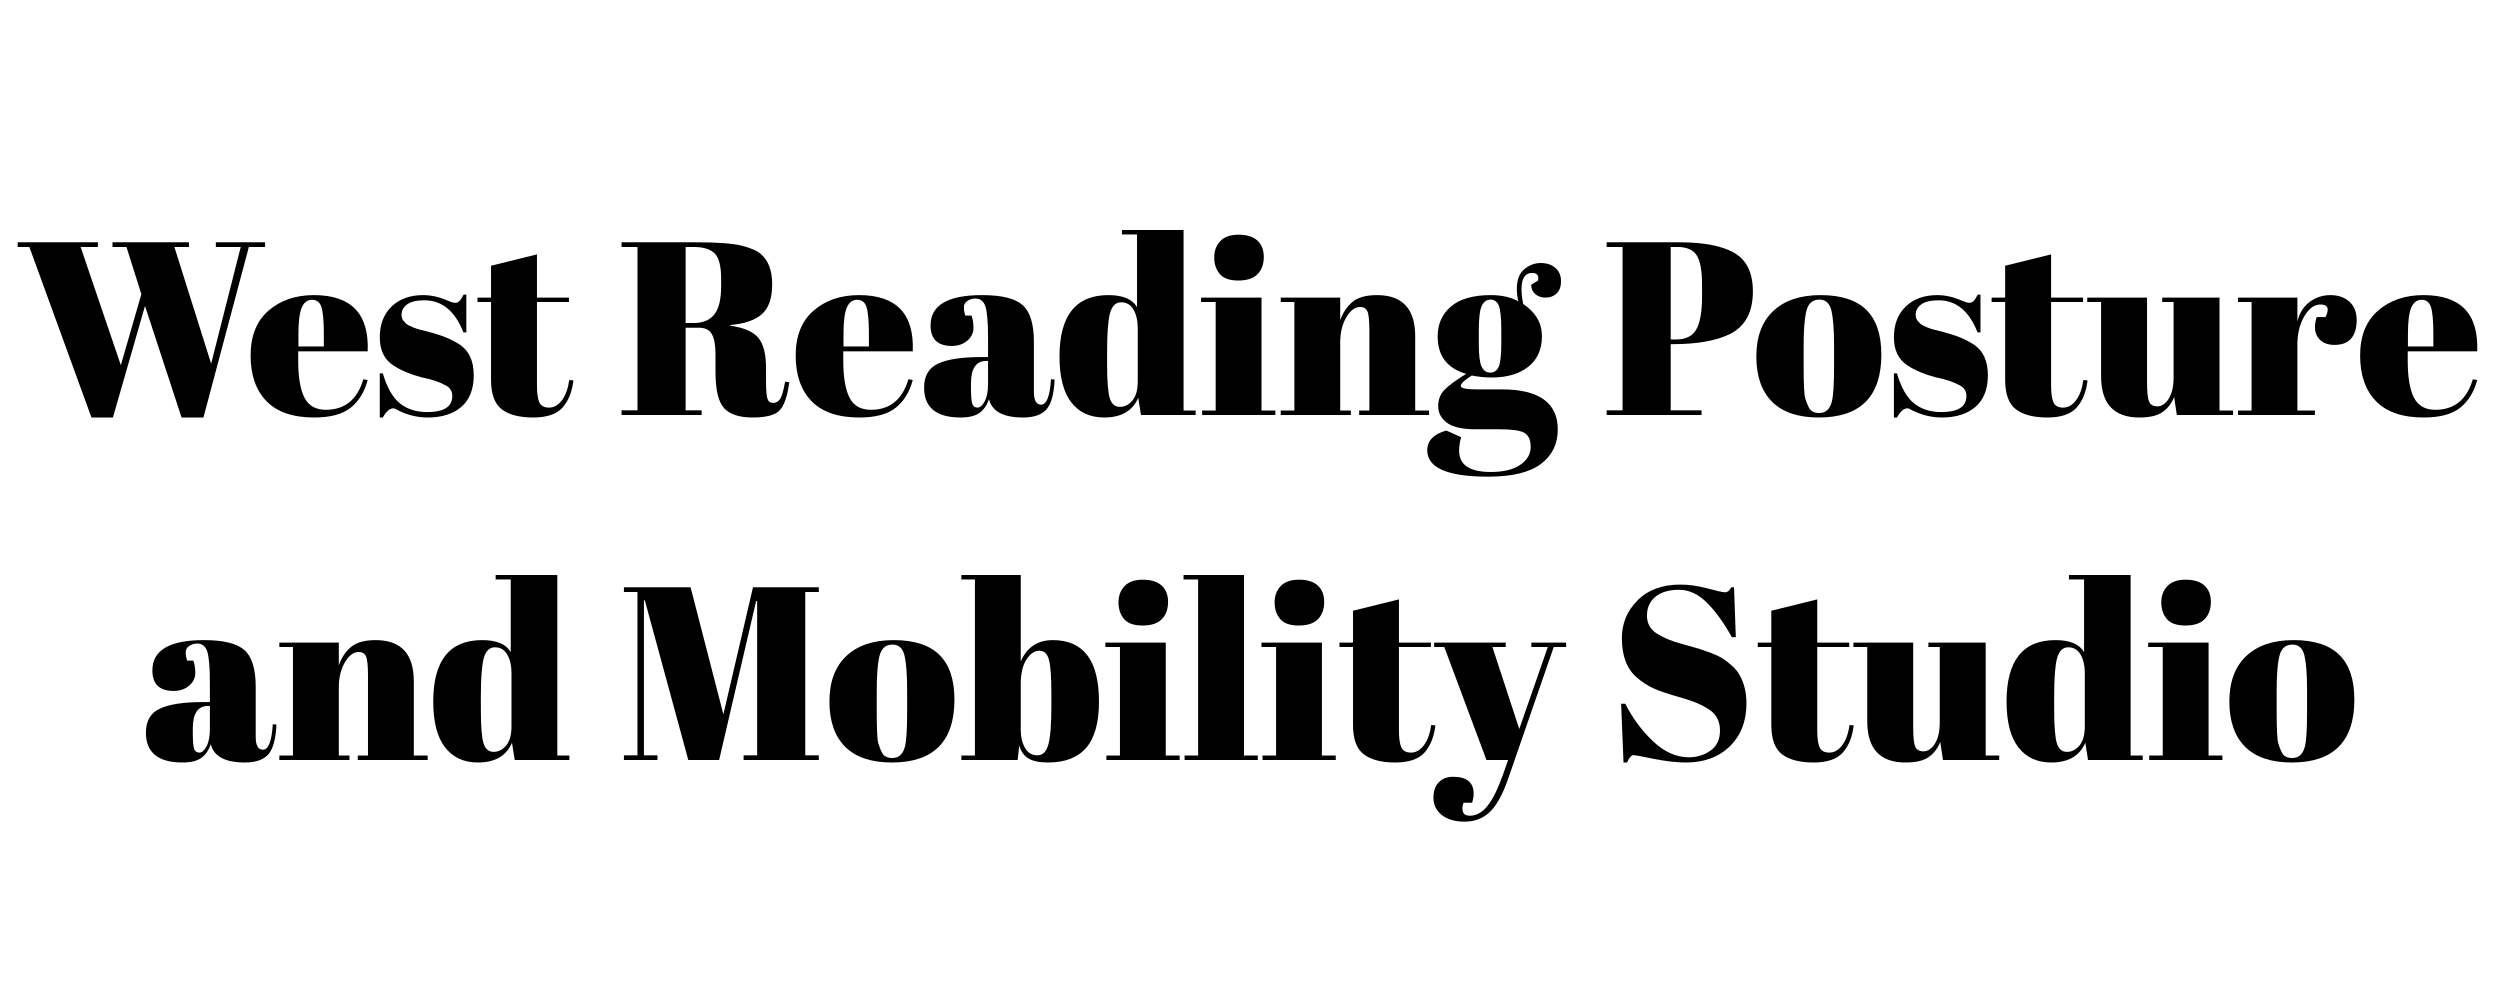 <svg xmlns="http://www.w3.org/2000/svg" xmlns:xlink="http://www.w3.org/1999/xlink" width="500" zoomAndPan="magnify" viewBox="0 0 375 150" height="200" preserveAspectRatio="xMidYMid meet" version="1.0"><defs><g/></defs><g fill="#000000" fill-opacity="1"><g transform="translate(2.438, 62.25)"><g><path d="M 15.688 -7.469 L 18.766 -18.125 L 16.531 -25.203 L 14.438 -25.203 L 14.438 -25.906 L 25.906 -25.906 L 25.906 -25.203 L 23.719 -25.203 L 29.234 -7.703 L 33.672 -25.203 L 29.938 -25.203 L 29.938 -25.906 L 37.328 -25.906 L 37.328 -25.203 L 34.891 -25.203 L 28.078 0.375 L 24.797 0.375 L 19.312 -16.359 L 14.5 0.375 L 11.281 0.375 L 1.969 -25.203 L 0.219 -25.203 L 0.219 -25.906 L 12.25 -25.906 L 12.25 -25.203 L 9.656 -25.203 Z M 15.688 -7.469 "/></g></g></g><g fill="#000000" fill-opacity="1"><g transform="translate(37.029, 62.25)"><g><path d="M 10.094 0.375 C 6.914 0.375 4.531 -0.441 2.938 -2.078 C 1.352 -3.723 0.562 -6.004 0.562 -8.922 C 0.562 -11.848 1.453 -14.086 3.234 -15.641 C 5.023 -17.203 7.301 -17.984 10.062 -17.984 C 15.664 -17.984 18.352 -15.172 18.125 -9.547 L 7.703 -9.547 L 7.703 -8.109 C 7.703 -5.691 8.008 -3.863 8.625 -2.625 C 9.238 -1.395 10.312 -0.781 11.844 -0.781 C 14.695 -0.781 16.57 -2.305 17.469 -5.359 L 18.125 -5.25 C 17.656 -3.477 16.812 -2.098 15.594 -1.109 C 14.375 -0.117 12.539 0.375 10.094 0.375 Z M 7.734 -10.281 L 11.547 -10.281 L 11.547 -12.094 C 11.547 -14.094 11.426 -15.457 11.188 -16.188 C 10.957 -16.914 10.488 -17.281 9.781 -17.281 C 9.082 -17.281 8.566 -16.891 8.234 -16.109 C 7.898 -15.336 7.734 -14 7.734 -12.094 Z M 7.734 -10.281 "/></g></g></g><g fill="#000000" fill-opacity="1"><g transform="translate(55.749, 62.25)"><g><path d="M 1.219 0.375 L 1.219 -6.25 L 1.672 -6.25 C 2.305 -4.102 3.164 -2.598 4.25 -1.734 C 5.344 -0.867 6.703 -0.438 8.328 -0.438 C 10.836 -0.438 12.094 -1.238 12.094 -2.844 C 12.094 -3.539 11.785 -4.062 11.172 -4.406 C 10.211 -4.945 8.977 -5.363 7.469 -5.656 C 5.789 -6.102 4.383 -6.695 3.25 -7.438 C 1.895 -8.32 1.219 -9.727 1.219 -11.656 C 1.219 -13.582 1.805 -15.117 2.984 -16.266 C 4.172 -17.41 5.754 -17.984 7.734 -17.984 C 8.941 -17.984 10.188 -17.695 11.469 -17.125 C 11.938 -16.926 12.289 -16.828 12.531 -16.828 C 12.781 -16.828 12.992 -16.914 13.172 -17.094 C 13.348 -17.27 13.555 -17.594 13.797 -18.062 L 14.203 -18.062 L 14.203 -12.391 L 13.766 -12.391 C 12.504 -15.598 10.555 -17.203 7.922 -17.203 C 6.754 -17.203 5.891 -17 5.328 -16.594 C 4.766 -16.188 4.484 -15.676 4.484 -15.062 C 4.484 -14.688 4.566 -14.395 4.734 -14.188 C 4.91 -13.977 5.047 -13.82 5.141 -13.719 C 5.242 -13.625 5.406 -13.52 5.625 -13.406 C 5.844 -13.301 6.023 -13.219 6.172 -13.156 C 6.328 -13.094 6.555 -13.008 6.859 -12.906 C 7.172 -12.812 7.398 -12.754 7.547 -12.734 C 9.223 -12.305 10.43 -11.938 11.172 -11.625 C 11.91 -11.32 12.613 -10.953 13.281 -10.516 C 14.633 -9.578 15.312 -8.062 15.312 -5.969 C 15.312 -3.883 14.695 -2.305 13.469 -1.234 C 12.238 -0.16 10.551 0.375 8.406 0.375 C 6.875 0.375 5.391 0.016 3.953 -0.703 C 3.66 -0.898 3.426 -1 3.25 -1 C 2.707 -1 2.18 -0.539 1.672 0.375 Z M 1.219 0.375 "/></g></g></g><g fill="#000000" fill-opacity="1"><g transform="translate(71.435, 62.25)"><g><path d="M 2.219 -5.297 L 2.219 -16.953 L 0.188 -16.953 L 0.188 -17.609 L 2.219 -17.609 L 2.219 -22.391 L 9.109 -24.094 L 9.109 -17.609 L 13.906 -17.609 L 13.906 -16.953 L 9.109 -16.953 L 9.109 -4.484 C 9.109 -3.316 9.223 -2.461 9.453 -1.922 C 9.691 -1.379 10.18 -1.109 10.922 -1.109 C 11.66 -1.109 12.305 -1.477 12.859 -2.219 C 13.41 -2.957 13.773 -3.969 13.953 -5.25 L 14.578 -5.188 C 14.379 -3.477 13.836 -2.125 12.953 -1.125 C 12.066 -0.125 10.598 0.375 8.547 0.375 C 6.492 0.375 4.926 -0.031 3.844 -0.844 C 2.758 -1.664 2.219 -3.148 2.219 -5.297 Z M 2.219 -5.297 "/></g></g></g><g fill="#000000" fill-opacity="1"><g transform="translate(86.012, 62.25)"><g/></g></g><g fill="#000000" fill-opacity="1"><g transform="translate(92.671, 62.25)"><g><path d="M 12.141 -13.094 L 10.172 -13.094 L 10.172 -0.703 L 12.578 -0.703 L 12.578 0 L 0.562 0 L 0.562 -0.703 L 2.953 -0.703 L 2.953 -25.203 L 0.562 -25.203 L 0.562 -25.906 L 11.734 -25.906 C 14.93 -25.906 17.203 -25.738 18.547 -25.406 C 19.898 -25.07 20.848 -24.672 21.391 -24.203 C 22.566 -23.234 23.156 -21.703 23.156 -19.609 C 23.156 -17.516 22.633 -16.016 21.594 -15.109 C 20.562 -14.211 18.988 -13.676 16.875 -13.5 L 16.875 -13.391 C 18.875 -13.117 20.266 -12.523 21.047 -11.609 C 21.836 -10.703 22.234 -9.176 22.234 -7.031 L 22.234 -5.062 C 22.234 -3.781 22.301 -2.914 22.438 -2.469 C 22.57 -2.031 22.859 -1.812 23.297 -1.812 C 23.742 -1.812 24.098 -2.016 24.359 -2.422 C 24.617 -2.828 24.863 -3.688 25.094 -5 L 25.719 -4.922 C 25.445 -2.828 24.969 -1.422 24.281 -0.703 C 23.602 0.016 22.254 0.375 20.234 0.375 C 18.211 0.375 16.773 -0.098 15.922 -1.047 C 15.078 -2.004 14.656 -3.789 14.656 -6.406 L 14.656 -9.109 C 14.656 -10.484 14.473 -11.488 14.109 -12.125 C 13.754 -12.77 13.098 -13.094 12.141 -13.094 Z M 10.172 -25.203 L 10.172 -13.797 L 11.359 -13.797 C 12.766 -13.797 13.805 -14.227 14.484 -15.094 C 15.16 -15.957 15.5 -17.363 15.5 -19.312 L 15.5 -20.391 C 15.5 -22.336 15.172 -23.625 14.516 -24.25 C 13.867 -24.883 12.828 -25.203 11.391 -25.203 Z M 10.172 -25.203 "/></g></g></g><g fill="#000000" fill-opacity="1"><g transform="translate(118.79, 62.25)"><g><path d="M 10.094 0.375 C 6.914 0.375 4.531 -0.441 2.938 -2.078 C 1.352 -3.723 0.562 -6.004 0.562 -8.922 C 0.562 -11.848 1.453 -14.086 3.234 -15.641 C 5.023 -17.203 7.301 -17.984 10.062 -17.984 C 15.664 -17.984 18.352 -15.172 18.125 -9.547 L 7.703 -9.547 L 7.703 -8.109 C 7.703 -5.691 8.008 -3.863 8.625 -2.625 C 9.238 -1.395 10.312 -0.781 11.844 -0.781 C 14.695 -0.781 16.57 -2.305 17.469 -5.359 L 18.125 -5.25 C 17.656 -3.477 16.812 -2.098 15.594 -1.109 C 14.375 -0.117 12.539 0.375 10.094 0.375 Z M 7.734 -10.281 L 11.547 -10.281 L 11.547 -12.094 C 11.547 -14.094 11.426 -15.457 11.188 -16.188 C 10.957 -16.914 10.488 -17.281 9.781 -17.281 C 9.082 -17.281 8.566 -16.891 8.234 -16.109 C 7.898 -15.336 7.734 -14 7.734 -12.094 Z M 7.734 -10.281 "/></g></g></g><g fill="#000000" fill-opacity="1"><g transform="translate(137.88, 62.25)"><g><path d="M 9.25 -8.688 L 10.328 -8.688 L 10.328 -11.547 C 10.328 -13.891 10.195 -15.461 9.938 -16.266 C 9.676 -17.066 9.176 -17.469 8.438 -17.469 C 7.988 -17.469 7.586 -17.348 7.234 -17.109 C 6.879 -16.879 6.703 -16.562 6.703 -16.156 C 6.703 -15.75 6.773 -15.332 6.922 -14.906 L 7.844 -14.906 C 8.039 -14.395 8.141 -13.773 8.141 -13.047 C 8.141 -12.316 7.832 -11.688 7.219 -11.156 C 6.602 -10.625 5.828 -10.359 4.891 -10.359 C 2.766 -10.359 1.703 -11.383 1.703 -13.438 C 1.703 -16.469 4.281 -17.984 9.438 -17.984 C 12.375 -17.984 14.398 -17.484 15.516 -16.484 C 16.641 -15.484 17.203 -13.648 17.203 -10.984 L 17.203 -3.484 C 17.203 -2.191 17.562 -1.547 18.281 -1.547 C 19.113 -1.547 19.609 -2.816 19.766 -5.359 L 20.312 -5.328 C 20.219 -3.16 19.812 -1.664 19.094 -0.844 C 18.375 -0.031 17.203 0.375 15.578 0.375 C 12.617 0.375 10.914 -0.539 10.469 -2.375 C 10.145 -1.438 9.66 -0.742 9.016 -0.297 C 8.379 0.148 7.445 0.375 6.219 0.375 C 2.562 0.375 0.734 -1.117 0.734 -4.109 C 0.734 -5.859 1.43 -7.055 2.828 -7.703 C 4.223 -8.359 6.363 -8.688 9.25 -8.688 Z M 7.766 -4.141 C 7.766 -2.859 7.832 -2.031 7.969 -1.656 C 8.102 -1.289 8.363 -1.109 8.75 -1.109 C 9.133 -1.109 9.492 -1.422 9.828 -2.047 C 10.16 -2.68 10.328 -3.551 10.328 -4.656 L 10.328 -8.109 L 10.062 -8.109 C 8.531 -8.109 7.766 -6.984 7.766 -4.734 Z M 7.766 -4.141 "/></g></g></g><g fill="#000000" fill-opacity="1"><g transform="translate(158.191, 62.25)"><g><path d="M 7.875 -7.656 C 7.875 -5.07 8.008 -3.352 8.281 -2.5 C 8.551 -1.645 9.051 -1.219 9.781 -1.219 C 10.508 -1.219 11.141 -1.535 11.672 -2.172 C 12.203 -2.816 12.469 -3.77 12.469 -5.031 L 12.469 -13.094 C 12.469 -14.156 12.258 -15.055 11.844 -15.797 C 11.426 -16.535 10.805 -16.906 9.984 -16.906 C 9.172 -16.906 8.613 -16.363 8.312 -15.281 C 8.02 -14.195 7.875 -12.297 7.875 -9.578 Z M 12.953 0 L 12.547 -2.594 C 11.703 -0.613 10 0.375 7.438 0.375 C 5.312 0.375 3.66 -0.391 2.484 -1.922 C 1.316 -3.453 0.734 -5.734 0.734 -8.766 C 0.734 -14.91 3.176 -17.984 8.062 -17.984 C 10.238 -17.984 11.672 -17.379 12.359 -16.172 L 12.359 -27.078 L 10.094 -27.078 L 10.094 -27.75 L 19.344 -27.75 L 19.344 -0.672 L 21.156 -0.672 L 21.156 0 Z M 12.953 0 "/></g></g></g><g fill="#000000" fill-opacity="1"><g transform="translate(179.945, 62.25)"><g><path d="M 5.797 -20.172 C 4.492 -20.172 3.566 -20.5 3.016 -21.156 C 2.461 -21.82 2.188 -22.648 2.188 -23.641 C 2.188 -24.629 2.488 -25.441 3.094 -26.078 C 3.695 -26.723 4.613 -27.047 5.844 -27.047 C 7.082 -27.047 8.02 -26.754 8.656 -26.172 C 9.301 -25.598 9.625 -24.773 9.625 -23.703 C 9.625 -22.629 9.312 -21.77 8.688 -21.125 C 8.07 -20.488 7.109 -20.172 5.797 -20.172 Z M 0.219 -17.609 L 9.281 -17.609 L 9.281 -0.672 L 11.359 -0.672 L 11.359 0 L 0.375 0 L 0.375 -0.672 L 2.406 -0.672 L 2.406 -16.953 L 0.219 -16.953 Z M 0.219 -17.609 "/></g></g></g><g fill="#000000" fill-opacity="1"><g transform="translate(191.672, 62.25)"><g><path d="M 0.438 -17.609 L 9.359 -17.609 L 9.359 -14.203 C 9.754 -15.336 10.359 -16.25 11.172 -16.938 C 11.984 -17.633 13.219 -17.984 14.875 -17.984 C 18.695 -17.984 20.609 -15.922 20.609 -11.797 L 20.609 -0.672 L 22.688 -0.672 L 22.688 0 L 12.203 0 L 12.203 -0.672 L 13.734 -0.672 L 13.734 -12.688 C 13.734 -14.164 13.633 -15.117 13.438 -15.547 C 13.238 -15.984 12.879 -16.203 12.359 -16.203 C 11.566 -16.203 10.867 -15.68 10.266 -14.641 C 9.66 -13.609 9.359 -12.352 9.359 -10.875 L 9.359 -0.672 L 10.953 -0.672 L 10.953 0 L 0.438 0 L 0.438 -0.672 L 2.484 -0.672 L 2.484 -16.953 L 0.438 -16.953 Z M 0.438 -17.609 "/></g></g></g><g fill="#000000" fill-opacity="1"><g transform="translate(214.462, 62.25)"><g><path d="M 15.203 -19.531 L 16.25 -20.172 C 16.395 -20.93 16.098 -21.312 15.359 -21.312 C 14.297 -21.312 13.766 -20.5 13.766 -18.875 C 13.766 -18.227 13.848 -17.488 14.016 -16.656 C 15.891 -15.395 16.828 -13.781 16.828 -11.812 C 16.828 -9.852 16.148 -8.332 14.797 -7.25 C 13.441 -6.164 11.602 -5.625 9.281 -5.625 C 8.32 -5.625 7.328 -5.723 6.297 -5.922 C 5.203 -5.234 4.656 -4.711 4.656 -4.359 C 4.656 -4.016 5.445 -3.844 7.031 -3.844 L 10.797 -3.844 C 16.398 -3.844 19.203 -1.832 19.203 2.188 C 19.203 4.352 18.359 6.07 16.672 7.344 C 14.984 8.613 12.348 9.25 8.766 9.25 C 2.672 9.25 -0.375 7.93 -0.375 5.297 C -0.375 3.859 0.578 2.867 2.484 2.328 L 4.703 3.328 C 4.504 4.047 4.406 4.723 4.406 5.359 C 4.406 7.484 5.984 8.547 9.141 8.547 C 11.066 8.547 12.547 8.188 13.578 7.469 C 14.617 6.758 15.141 5.875 15.141 4.812 C 15.141 3.75 14.82 3.035 14.188 2.672 C 13.562 2.316 12.312 2.141 10.438 2.141 L 6.844 2.141 C 4.844 2.141 3.41 1.805 2.547 1.141 C 1.691 0.473 1.266 -0.344 1.266 -1.312 C 1.266 -2.289 1.57 -3.102 2.188 -3.75 C 2.801 -4.406 3.895 -5.211 5.469 -6.172 C 2.613 -6.992 1.188 -8.867 1.188 -11.797 C 1.188 -13.648 1.852 -15.145 3.188 -16.281 C 4.52 -17.414 6.516 -17.984 9.172 -17.984 C 10.773 -17.984 12.145 -17.676 13.281 -17.062 C 13.133 -17.727 13.062 -18.332 13.062 -18.875 C 13.062 -20.25 13.43 -21.242 14.172 -21.859 C 14.91 -22.484 15.734 -22.797 16.641 -22.797 C 17.555 -22.797 18.289 -22.551 18.844 -22.062 C 19.406 -21.582 19.688 -20.922 19.688 -20.078 C 19.688 -19.242 19.461 -18.625 19.016 -18.219 C 18.578 -17.812 18.039 -17.609 17.406 -17.609 C 16.781 -17.609 16.266 -17.773 15.859 -18.109 C 15.453 -18.441 15.234 -18.914 15.203 -19.531 Z M 7.359 -12.609 L 7.359 -10.625 C 7.359 -8.969 7.5 -7.844 7.781 -7.25 C 8.07 -6.656 8.504 -6.359 9.078 -6.359 C 9.66 -6.359 10.082 -6.648 10.344 -7.234 C 10.602 -7.816 10.734 -9.004 10.734 -10.797 L 10.734 -12.609 C 10.734 -14.535 10.609 -15.801 10.359 -16.406 C 10.109 -17.008 9.691 -17.312 9.109 -17.312 C 8.535 -17.312 8.098 -16.992 7.797 -16.359 C 7.504 -15.734 7.359 -14.484 7.359 -12.609 Z M 7.359 -12.609 "/></g></g></g><g fill="#000000" fill-opacity="1"><g transform="translate(233.774, 62.25)"><g/></g></g><g fill="#000000" fill-opacity="1"><g transform="translate(240.433, 62.25)"><g><path d="M 0.562 -25.906 L 11.438 -25.906 C 15.156 -25.906 17.926 -25.367 19.75 -24.297 C 21.582 -23.223 22.5 -21.301 22.5 -18.531 C 22.5 -15.477 21.391 -13.367 19.172 -12.203 C 17.098 -11.148 14.195 -10.625 10.469 -10.625 L 10.172 -10.625 L 10.172 -0.703 L 14.797 -0.703 L 14.797 0 L 0.562 0 L 0.562 -0.703 L 2.953 -0.703 L 2.953 -25.203 L 0.562 -25.203 Z M 10.172 -25.203 L 10.172 -11.328 L 10.953 -11.328 C 12.43 -11.328 13.453 -11.832 14.016 -12.844 C 14.586 -13.852 14.875 -15.492 14.875 -17.766 L 14.875 -19.531 C 14.875 -21.633 14.609 -23.102 14.078 -23.938 C 13.547 -24.781 12.578 -25.203 11.172 -25.203 Z M 10.172 -25.203 "/></g></g></g><g fill="#000000" fill-opacity="1"><g transform="translate(262.779, 62.25)"><g><path d="M 12.328 -7.281 L 12.328 -10.438 C 12.328 -12.82 12.195 -14.562 11.938 -15.656 C 11.676 -16.758 11.078 -17.312 10.141 -17.312 C 9.598 -17.312 9.16 -17.156 8.828 -16.844 C 8.492 -16.539 8.254 -16.031 8.109 -15.312 C 7.879 -14.207 7.766 -12.52 7.766 -10.25 L 7.766 -7.359 C 7.766 -4.672 7.844 -3.055 8 -2.516 C 8.164 -1.973 8.336 -1.531 8.516 -1.188 C 8.785 -0.594 9.312 -0.297 10.094 -0.297 C 11.062 -0.297 11.691 -0.852 11.984 -1.969 C 12.211 -2.75 12.328 -4.52 12.328 -7.281 Z M 10.031 0.375 C 6.945 0.375 4.613 -0.41 3.031 -1.984 C 1.457 -3.566 0.672 -5.832 0.672 -8.781 C 0.672 -11.727 1.516 -14 3.203 -15.594 C 4.891 -17.188 7.258 -17.984 10.312 -17.984 C 13.375 -17.984 15.656 -17.25 17.156 -15.781 C 18.664 -14.312 19.422 -12.07 19.422 -9.062 C 19.422 -2.77 16.289 0.375 10.031 0.375 Z M 10.031 0.375 "/></g></g></g><g fill="#000000" fill-opacity="1"><g transform="translate(282.868, 62.25)"><g><path d="M 1.219 0.375 L 1.219 -6.25 L 1.672 -6.25 C 2.305 -4.102 3.164 -2.598 4.25 -1.734 C 5.344 -0.867 6.703 -0.438 8.328 -0.438 C 10.836 -0.438 12.094 -1.238 12.094 -2.844 C 12.094 -3.539 11.785 -4.062 11.172 -4.406 C 10.211 -4.945 8.977 -5.363 7.469 -5.656 C 5.789 -6.102 4.383 -6.695 3.25 -7.438 C 1.895 -8.32 1.219 -9.727 1.219 -11.656 C 1.219 -13.582 1.805 -15.117 2.984 -16.266 C 4.172 -17.41 5.754 -17.984 7.734 -17.984 C 8.941 -17.984 10.188 -17.695 11.469 -17.125 C 11.938 -16.926 12.289 -16.828 12.531 -16.828 C 12.781 -16.828 12.992 -16.914 13.172 -17.094 C 13.348 -17.27 13.555 -17.594 13.797 -18.062 L 14.203 -18.062 L 14.203 -12.391 L 13.766 -12.391 C 12.504 -15.598 10.555 -17.203 7.922 -17.203 C 6.754 -17.203 5.891 -17 5.328 -16.594 C 4.766 -16.188 4.484 -15.676 4.484 -15.062 C 4.484 -14.688 4.566 -14.395 4.734 -14.188 C 4.91 -13.977 5.047 -13.82 5.141 -13.719 C 5.242 -13.625 5.406 -13.52 5.625 -13.406 C 5.844 -13.301 6.023 -13.219 6.172 -13.156 C 6.328 -13.094 6.555 -13.008 6.859 -12.906 C 7.172 -12.812 7.398 -12.754 7.547 -12.734 C 9.223 -12.305 10.43 -11.938 11.172 -11.625 C 11.91 -11.32 12.613 -10.953 13.281 -10.516 C 14.633 -9.578 15.312 -8.062 15.312 -5.969 C 15.312 -3.883 14.695 -2.305 13.469 -1.234 C 12.238 -0.16 10.551 0.375 8.406 0.375 C 6.875 0.375 5.391 0.016 3.953 -0.703 C 3.66 -0.898 3.426 -1 3.25 -1 C 2.707 -1 2.18 -0.539 1.672 0.375 Z M 1.219 0.375 "/></g></g></g><g fill="#000000" fill-opacity="1"><g transform="translate(298.554, 62.25)"><g><path d="M 2.219 -5.297 L 2.219 -16.953 L 0.188 -16.953 L 0.188 -17.609 L 2.219 -17.609 L 2.219 -22.391 L 9.109 -24.094 L 9.109 -17.609 L 13.906 -17.609 L 13.906 -16.953 L 9.109 -16.953 L 9.109 -4.484 C 9.109 -3.316 9.223 -2.461 9.453 -1.922 C 9.691 -1.379 10.18 -1.109 10.922 -1.109 C 11.66 -1.109 12.305 -1.477 12.859 -2.219 C 13.41 -2.957 13.773 -3.969 13.953 -5.25 L 14.578 -5.188 C 14.379 -3.477 13.836 -2.125 12.953 -1.125 C 12.066 -0.125 10.598 0.375 8.547 0.375 C 6.492 0.375 4.926 -0.031 3.844 -0.844 C 2.758 -1.664 2.219 -3.148 2.219 -5.297 Z M 2.219 -5.297 "/></g></g></g><g fill="#000000" fill-opacity="1"><g transform="translate(312.945, 62.25)"><g><path d="M 22.016 0 L 13.578 0 L 13.172 -2.703 C 12.773 -1.711 12.188 -0.953 11.406 -0.422 C 10.633 0.109 9.484 0.375 7.953 0.375 C 4.129 0.375 2.219 -1.688 2.219 -5.812 L 2.219 -16.953 L 0.141 -16.953 L 0.141 -17.609 L 9.109 -17.609 L 9.109 -4.922 C 9.109 -3.441 9.211 -2.469 9.422 -2 C 9.629 -1.531 10.047 -1.297 10.672 -1.297 C 11.305 -1.297 11.867 -1.676 12.359 -2.438 C 12.848 -3.207 13.094 -4.27 13.094 -5.625 L 13.094 -16.953 L 11.391 -16.953 L 11.391 -17.609 L 19.984 -17.609 L 19.984 -0.672 L 22.016 -0.672 Z M 22.016 0 "/></g></g></g><g fill="#000000" fill-opacity="1"><g transform="translate(335.328, 62.25)"><g><path d="M 12.734 -16.578 C 11.816 -16.578 11.008 -15.984 10.312 -14.797 C 9.625 -13.617 9.281 -12.211 9.281 -10.578 L 9.281 -0.672 L 11.906 -0.672 L 11.906 0 L 0.375 0 L 0.375 -0.672 L 2.406 -0.672 L 2.406 -16.953 L 0.375 -16.953 L 0.375 -17.609 L 9.281 -17.609 L 9.281 -14.062 C 9.602 -15.32 10.219 -16.289 11.125 -16.969 C 12.039 -17.645 13.078 -17.984 14.234 -17.984 C 15.398 -17.984 16.348 -17.656 17.078 -17 C 17.805 -16.344 18.172 -15.414 18.172 -14.219 C 18.172 -13.031 17.895 -12.113 17.344 -11.469 C 16.801 -10.832 15.969 -10.516 14.844 -10.516 C 13.727 -10.516 12.906 -10.883 12.375 -11.625 C 11.844 -12.363 11.773 -13.383 12.172 -14.688 L 13.5 -14.688 C 14.125 -15.945 13.867 -16.578 12.734 -16.578 Z M 12.734 -16.578 "/></g></g></g><g fill="#000000" fill-opacity="1"><g transform="translate(353.456, 62.25)"><g><path d="M 10.094 0.375 C 6.914 0.375 4.531 -0.441 2.938 -2.078 C 1.352 -3.723 0.562 -6.004 0.562 -8.922 C 0.562 -11.848 1.453 -14.086 3.234 -15.641 C 5.023 -17.203 7.301 -17.984 10.062 -17.984 C 15.664 -17.984 18.352 -15.172 18.125 -9.547 L 7.703 -9.547 L 7.703 -8.109 C 7.703 -5.691 8.008 -3.863 8.625 -2.625 C 9.238 -1.395 10.312 -0.781 11.844 -0.781 C 14.695 -0.781 16.57 -2.305 17.469 -5.359 L 18.125 -5.25 C 17.656 -3.477 16.812 -2.098 15.594 -1.109 C 14.375 -0.117 12.539 0.375 10.094 0.375 Z M 7.734 -10.281 L 11.547 -10.281 L 11.547 -12.094 C 11.547 -14.094 11.426 -15.457 11.188 -16.188 C 10.957 -16.914 10.488 -17.281 9.781 -17.281 C 9.082 -17.281 8.566 -16.891 8.234 -16.109 C 7.898 -15.336 7.734 -14 7.734 -12.094 Z M 7.734 -10.281 "/></g></g></g><g fill="#000000" fill-opacity="1"><g transform="translate(21.153, 114)"><g><path d="M 9.25 -8.688 L 10.328 -8.688 L 10.328 -11.547 C 10.328 -13.891 10.195 -15.461 9.938 -16.266 C 9.676 -17.066 9.176 -17.469 8.438 -17.469 C 7.988 -17.469 7.586 -17.348 7.234 -17.109 C 6.879 -16.879 6.703 -16.562 6.703 -16.156 C 6.703 -15.75 6.773 -15.332 6.922 -14.906 L 7.844 -14.906 C 8.039 -14.395 8.141 -13.773 8.141 -13.047 C 8.141 -12.316 7.832 -11.688 7.219 -11.156 C 6.602 -10.625 5.828 -10.359 4.891 -10.359 C 2.766 -10.359 1.703 -11.383 1.703 -13.438 C 1.703 -16.469 4.281 -17.984 9.438 -17.984 C 12.375 -17.984 14.398 -17.484 15.516 -16.484 C 16.641 -15.484 17.203 -13.648 17.203 -10.984 L 17.203 -3.484 C 17.203 -2.191 17.562 -1.547 18.281 -1.547 C 19.113 -1.547 19.609 -2.816 19.766 -5.359 L 20.312 -5.328 C 20.219 -3.16 19.812 -1.664 19.094 -0.844 C 18.375 -0.031 17.203 0.375 15.578 0.375 C 12.617 0.375 10.914 -0.539 10.469 -2.375 C 10.145 -1.438 9.66 -0.742 9.016 -0.297 C 8.379 0.148 7.445 0.375 6.219 0.375 C 2.562 0.375 0.734 -1.117 0.734 -4.109 C 0.734 -5.859 1.43 -7.055 2.828 -7.703 C 4.223 -8.359 6.363 -8.688 9.25 -8.688 Z M 7.766 -4.141 C 7.766 -2.859 7.832 -2.031 7.969 -1.656 C 8.102 -1.289 8.363 -1.109 8.75 -1.109 C 9.133 -1.109 9.492 -1.422 9.828 -2.047 C 10.16 -2.68 10.328 -3.551 10.328 -4.656 L 10.328 -8.109 L 10.062 -8.109 C 8.531 -8.109 7.766 -6.984 7.766 -4.734 Z M 7.766 -4.141 "/></g></g></g><g fill="#000000" fill-opacity="1"><g transform="translate(41.463, 114)"><g><path d="M 0.438 -17.609 L 9.359 -17.609 L 9.359 -14.203 C 9.754 -15.336 10.359 -16.25 11.172 -16.938 C 11.984 -17.633 13.219 -17.984 14.875 -17.984 C 18.695 -17.984 20.609 -15.922 20.609 -11.797 L 20.609 -0.672 L 22.688 -0.672 L 22.688 0 L 12.203 0 L 12.203 -0.672 L 13.734 -0.672 L 13.734 -12.688 C 13.734 -14.164 13.633 -15.117 13.438 -15.547 C 13.238 -15.984 12.879 -16.203 12.359 -16.203 C 11.566 -16.203 10.867 -15.68 10.266 -14.641 C 9.66 -13.609 9.359 -12.352 9.359 -10.875 L 9.359 -0.672 L 10.953 -0.672 L 10.953 0 L 0.438 0 L 0.438 -0.672 L 2.484 -0.672 L 2.484 -16.953 L 0.438 -16.953 Z M 0.438 -17.609 "/></g></g></g><g fill="#000000" fill-opacity="1"><g transform="translate(64.253, 114)"><g><path d="M 7.875 -7.656 C 7.875 -5.07 8.008 -3.352 8.281 -2.5 C 8.551 -1.645 9.051 -1.219 9.781 -1.219 C 10.508 -1.219 11.141 -1.535 11.672 -2.172 C 12.203 -2.816 12.469 -3.77 12.469 -5.031 L 12.469 -13.094 C 12.469 -14.156 12.258 -15.055 11.844 -15.797 C 11.426 -16.535 10.805 -16.906 9.984 -16.906 C 9.172 -16.906 8.613 -16.363 8.312 -15.281 C 8.02 -14.195 7.875 -12.297 7.875 -9.578 Z M 12.953 0 L 12.547 -2.594 C 11.703 -0.613 10 0.375 7.438 0.375 C 5.312 0.375 3.66 -0.391 2.484 -1.922 C 1.316 -3.453 0.734 -5.734 0.734 -8.766 C 0.734 -14.91 3.176 -17.984 8.062 -17.984 C 10.238 -17.984 11.672 -17.379 12.359 -16.172 L 12.359 -27.078 L 10.094 -27.078 L 10.094 -27.75 L 19.344 -27.75 L 19.344 -0.672 L 21.156 -0.672 L 21.156 0 Z M 12.953 0 "/></g></g></g><g fill="#000000" fill-opacity="1"><g transform="translate(92.666, 114)"><g><path d="M 20.281 -25.906 L 30.156 -25.906 L 30.156 -25.203 L 28.125 -25.203 L 28.125 -0.703 L 30.156 -0.703 L 30.156 0 L 18.875 0 L 18.875 -0.703 L 20.906 -0.703 L 20.906 -23.828 L 20.75 -23.828 L 15.203 0 L 10.578 0 L 4.062 -23.938 L 3.922 -23.938 L 3.922 -0.703 L 5.953 -0.703 L 5.953 0 L 0.922 0 L 0.922 -0.703 L 2.953 -0.703 L 2.953 -25.203 L 0.922 -25.203 L 0.922 -25.906 L 10.922 -25.906 L 15.844 -6.844 Z M 20.281 -25.906 "/></g></g></g><g fill="#000000" fill-opacity="1"><g transform="translate(123.743, 114)"><g><path d="M 12.328 -7.281 L 12.328 -10.438 C 12.328 -12.82 12.195 -14.562 11.938 -15.656 C 11.676 -16.758 11.078 -17.312 10.141 -17.312 C 9.598 -17.312 9.16 -17.156 8.828 -16.844 C 8.492 -16.539 8.254 -16.031 8.109 -15.312 C 7.879 -14.207 7.766 -12.52 7.766 -10.25 L 7.766 -7.359 C 7.766 -4.672 7.844 -3.055 8 -2.516 C 8.164 -1.973 8.336 -1.531 8.516 -1.188 C 8.785 -0.594 9.312 -0.297 10.094 -0.297 C 11.062 -0.297 11.691 -0.852 11.984 -1.969 C 12.211 -2.75 12.328 -4.52 12.328 -7.281 Z M 10.031 0.375 C 6.945 0.375 4.613 -0.41 3.031 -1.984 C 1.457 -3.566 0.672 -5.832 0.672 -8.781 C 0.672 -11.727 1.516 -14 3.203 -15.594 C 4.891 -17.188 7.258 -17.984 10.312 -17.984 C 13.375 -17.984 15.656 -17.25 17.156 -15.781 C 18.664 -14.312 19.422 -12.07 19.422 -9.062 C 19.422 -2.77 16.289 0.375 10.031 0.375 Z M 10.031 0.375 "/></g></g></g><g fill="#000000" fill-opacity="1"><g transform="translate(143.831, 114)"><g><path d="M 13.875 -9.953 C 13.875 -12.492 13.75 -14.203 13.5 -15.078 C 13.258 -15.953 12.781 -16.391 12.062 -16.391 C 11.344 -16.391 10.695 -15.945 10.125 -15.062 C 9.562 -14.176 9.281 -12.953 9.281 -11.391 L 9.281 -4.516 C 9.281 -3.453 9.492 -2.551 9.922 -1.812 C 10.359 -1.07 10.977 -0.703 11.781 -0.703 C 12.582 -0.703 13.129 -1.242 13.422 -2.328 C 13.723 -3.41 13.875 -5.312 13.875 -8.031 Z M 9.281 -27.75 L 9.281 -14.797 C 10.219 -16.922 11.82 -17.984 14.094 -17.984 C 18.707 -17.984 21.016 -14.91 21.016 -8.766 C 21.016 -5.629 20.379 -3.32 19.109 -1.844 C 17.836 -0.363 15.93 0.375 13.391 0.375 C 12.109 0.375 11.129 0.176 10.453 -0.219 C 9.773 -0.613 9.312 -1.27 9.062 -2.188 L 8.812 0 L 0.375 0 L 0.375 -0.672 L 2.406 -0.672 L 2.406 -27.078 L 0.375 -27.078 L 0.375 -27.75 Z M 9.281 -27.75 "/></g></g></g><g fill="#000000" fill-opacity="1"><g transform="translate(165.585, 114)"><g><path d="M 5.797 -20.172 C 4.492 -20.172 3.566 -20.5 3.016 -21.156 C 2.461 -21.82 2.188 -22.648 2.188 -23.641 C 2.188 -24.629 2.488 -25.441 3.094 -26.078 C 3.695 -26.723 4.613 -27.047 5.844 -27.047 C 7.082 -27.047 8.02 -26.754 8.656 -26.172 C 9.301 -25.598 9.625 -24.773 9.625 -23.703 C 9.625 -22.629 9.312 -21.77 8.688 -21.125 C 8.07 -20.488 7.109 -20.172 5.797 -20.172 Z M 0.219 -17.609 L 9.281 -17.609 L 9.281 -0.672 L 11.359 -0.672 L 11.359 0 L 0.375 0 L 0.375 -0.672 L 2.406 -0.672 L 2.406 -16.953 L 0.219 -16.953 Z M 0.219 -17.609 "/></g></g></g><g fill="#000000" fill-opacity="1"><g transform="translate(177.313, 114)"><g><path d="M 0.219 -27.75 L 9.281 -27.75 L 9.281 -0.672 L 11.359 -0.672 L 11.359 0 L 0.375 0 L 0.375 -0.672 L 2.406 -0.672 L 2.406 -27.078 L 0.219 -27.078 Z M 0.219 -27.75 "/></g></g></g><g fill="#000000" fill-opacity="1"><g transform="translate(189.004, 114)"><g><path d="M 5.797 -20.172 C 4.492 -20.172 3.566 -20.5 3.016 -21.156 C 2.461 -21.82 2.188 -22.648 2.188 -23.641 C 2.188 -24.629 2.488 -25.441 3.094 -26.078 C 3.695 -26.723 4.613 -27.047 5.844 -27.047 C 7.082 -27.047 8.02 -26.754 8.656 -26.172 C 9.301 -25.598 9.625 -24.773 9.625 -23.703 C 9.625 -22.629 9.312 -21.77 8.688 -21.125 C 8.07 -20.488 7.109 -20.172 5.797 -20.172 Z M 0.219 -17.609 L 9.281 -17.609 L 9.281 -0.672 L 11.359 -0.672 L 11.359 0 L 0.375 0 L 0.375 -0.672 L 2.406 -0.672 L 2.406 -16.953 L 0.219 -16.953 Z M 0.219 -17.609 "/></g></g></g><g fill="#000000" fill-opacity="1"><g transform="translate(200.731, 114)"><g><path d="M 2.219 -5.297 L 2.219 -16.953 L 0.188 -16.953 L 0.188 -17.609 L 2.219 -17.609 L 2.219 -22.391 L 9.109 -24.094 L 9.109 -17.609 L 13.906 -17.609 L 13.906 -16.953 L 9.109 -16.953 L 9.109 -4.484 C 9.109 -3.316 9.223 -2.461 9.453 -1.922 C 9.691 -1.379 10.18 -1.109 10.922 -1.109 C 11.66 -1.109 12.305 -1.477 12.859 -2.219 C 13.41 -2.957 13.773 -3.969 13.953 -5.25 L 14.578 -5.188 C 14.379 -3.477 13.836 -2.125 12.953 -1.125 C 12.066 -0.125 10.598 0.375 8.547 0.375 C 6.492 0.375 4.926 -0.031 3.844 -0.844 C 2.758 -1.664 2.219 -3.148 2.219 -5.297 Z M 2.219 -5.297 "/></g></g></g><g fill="#000000" fill-opacity="1"><g transform="translate(214.938, 114)"><g><path d="M 0.188 -16.953 L 0.188 -17.609 L 10.922 -17.609 L 10.922 -16.953 L 8.922 -16.953 L 12.953 -4.656 L 17.234 -16.953 L 14.766 -16.953 L 14.766 -17.609 L 19.984 -17.609 L 19.984 -16.953 L 18.125 -16.953 L 11.219 3 C 10.395 5.312 9.477 6.93 8.469 7.859 C 7.457 8.785 6.223 9.25 4.766 9.25 C 3.316 9.25 2.172 8.914 1.328 8.25 C 0.492 7.582 0.078 6.727 0.078 5.688 C 0.078 4.656 0.348 3.867 0.891 3.328 C 1.43 2.785 2.145 2.516 3.031 2.516 C 5.082 2.516 6.109 3.363 6.109 5.062 C 6.109 5.438 6.035 5.883 5.891 6.406 L 4.594 6.406 C 4.395 6.969 4.367 7.43 4.516 7.797 C 4.66 8.172 4.992 8.359 5.516 8.359 C 6.523 8.359 7.422 7.859 8.203 6.859 C 8.992 5.859 9.75 4.336 10.469 2.297 L 11.281 0 L 8.031 0 L 1.703 -16.953 Z M 0.188 -16.953 "/></g></g></g><g fill="#000000" fill-opacity="1"><g transform="translate(241.279, 114)"><g><path d="M 12.031 -0.406 C 13.258 -0.406 14.348 -0.738 15.297 -1.406 C 16.242 -2.07 16.719 -3.078 16.719 -4.422 C 16.719 -5.766 16.207 -6.789 15.188 -7.5 C 14.164 -8.219 12.707 -8.844 10.812 -9.375 C 8.926 -9.906 7.555 -10.367 6.703 -10.766 C 5.859 -11.16 5.055 -11.68 4.297 -12.328 C 2.766 -13.609 2 -15.594 2 -18.281 C 2 -20.477 2.781 -22.363 4.344 -23.938 C 5.914 -25.52 8.055 -26.312 10.766 -26.312 C 12.078 -26.312 13.441 -26.117 14.859 -25.734 C 16.273 -25.348 17.156 -25.156 17.5 -25.156 C 17.844 -25.156 18.148 -25.406 18.422 -25.906 L 18.828 -25.906 L 19.094 -18.422 L 18.5 -18.422 C 17.312 -20.566 16.07 -22.285 14.781 -23.578 C 13.488 -24.879 12.082 -25.531 10.562 -25.531 C 9.039 -25.531 7.859 -25.176 7.016 -24.469 C 6.18 -23.77 5.766 -22.832 5.766 -21.656 C 5.766 -20.488 6.266 -19.586 7.266 -18.953 C 8.266 -18.328 9.492 -17.816 10.953 -17.422 C 12.41 -17.023 13.363 -16.754 13.812 -16.609 C 14.27 -16.461 14.836 -16.258 15.516 -16 C 16.191 -15.738 16.742 -15.469 17.172 -15.188 C 17.609 -14.906 18.066 -14.547 18.547 -14.109 C 19.035 -13.68 19.414 -13.207 19.688 -12.688 C 20.352 -11.508 20.688 -10.102 20.688 -8.469 C 20.688 -5.812 19.852 -3.672 18.188 -2.047 C 16.52 -0.43 14.332 0.375 11.625 0.375 C 10.219 0.375 8.602 0.191 6.781 -0.172 C 4.969 -0.547 3.969 -0.734 3.781 -0.734 C 3.426 -0.734 3.094 -0.363 2.781 0.375 L 2.25 0.375 L 1.891 -8.438 L 2.516 -8.438 C 3.598 -6.289 4.984 -4.414 6.672 -2.812 C 8.367 -1.207 10.156 -0.406 12.031 -0.406 Z M 12.031 -0.406 "/></g></g></g><g fill="#000000" fill-opacity="1"><g transform="translate(263.477, 114)"><g><path d="M 2.219 -5.297 L 2.219 -16.953 L 0.188 -16.953 L 0.188 -17.609 L 2.219 -17.609 L 2.219 -22.391 L 9.109 -24.094 L 9.109 -17.609 L 13.906 -17.609 L 13.906 -16.953 L 9.109 -16.953 L 9.109 -4.484 C 9.109 -3.316 9.223 -2.461 9.453 -1.922 C 9.691 -1.379 10.18 -1.109 10.922 -1.109 C 11.66 -1.109 12.305 -1.477 12.859 -2.219 C 13.41 -2.957 13.773 -3.969 13.953 -5.25 L 14.578 -5.188 C 14.379 -3.477 13.836 -2.125 12.953 -1.125 C 12.066 -0.125 10.598 0.375 8.547 0.375 C 6.492 0.375 4.926 -0.031 3.844 -0.844 C 2.758 -1.664 2.219 -3.148 2.219 -5.297 Z M 2.219 -5.297 "/></g></g></g><g fill="#000000" fill-opacity="1"><g transform="translate(277.868, 114)"><g><path d="M 22.016 0 L 13.578 0 L 13.172 -2.703 C 12.773 -1.711 12.188 -0.953 11.406 -0.422 C 10.633 0.109 9.484 0.375 7.953 0.375 C 4.129 0.375 2.219 -1.688 2.219 -5.812 L 2.219 -16.953 L 0.141 -16.953 L 0.141 -17.609 L 9.109 -17.609 L 9.109 -4.922 C 9.109 -3.441 9.211 -2.469 9.422 -2 C 9.629 -1.531 10.047 -1.297 10.672 -1.297 C 11.305 -1.297 11.867 -1.676 12.359 -2.438 C 12.848 -3.207 13.094 -4.27 13.094 -5.625 L 13.094 -16.953 L 11.391 -16.953 L 11.391 -17.609 L 19.984 -17.609 L 19.984 -0.672 L 22.016 -0.672 Z M 22.016 0 "/></g></g></g><g fill="#000000" fill-opacity="1"><g transform="translate(300.251, 114)"><g><path d="M 7.875 -7.656 C 7.875 -5.07 8.008 -3.352 8.281 -2.5 C 8.551 -1.645 9.051 -1.219 9.781 -1.219 C 10.508 -1.219 11.141 -1.535 11.672 -2.172 C 12.203 -2.816 12.469 -3.77 12.469 -5.031 L 12.469 -13.094 C 12.469 -14.156 12.258 -15.055 11.844 -15.797 C 11.426 -16.535 10.805 -16.906 9.984 -16.906 C 9.172 -16.906 8.613 -16.363 8.312 -15.281 C 8.02 -14.195 7.875 -12.297 7.875 -9.578 Z M 12.953 0 L 12.547 -2.594 C 11.703 -0.613 10 0.375 7.438 0.375 C 5.312 0.375 3.66 -0.391 2.484 -1.922 C 1.316 -3.453 0.734 -5.734 0.734 -8.766 C 0.734 -14.91 3.176 -17.984 8.062 -17.984 C 10.238 -17.984 11.672 -17.379 12.359 -16.172 L 12.359 -27.078 L 10.094 -27.078 L 10.094 -27.75 L 19.344 -27.75 L 19.344 -0.672 L 21.156 -0.672 L 21.156 0 Z M 12.953 0 "/></g></g></g><g fill="#000000" fill-opacity="1"><g transform="translate(322.005, 114)"><g><path d="M 5.797 -20.172 C 4.492 -20.172 3.566 -20.5 3.016 -21.156 C 2.461 -21.82 2.188 -22.648 2.188 -23.641 C 2.188 -24.629 2.488 -25.441 3.094 -26.078 C 3.695 -26.723 4.613 -27.047 5.844 -27.047 C 7.082 -27.047 8.02 -26.754 8.656 -26.172 C 9.301 -25.598 9.625 -24.773 9.625 -23.703 C 9.625 -22.629 9.312 -21.77 8.688 -21.125 C 8.07 -20.488 7.109 -20.172 5.797 -20.172 Z M 0.219 -17.609 L 9.281 -17.609 L 9.281 -0.672 L 11.359 -0.672 L 11.359 0 L 0.375 0 L 0.375 -0.672 L 2.406 -0.672 L 2.406 -16.953 L 0.219 -16.953 Z M 0.219 -17.609 "/></g></g></g><g fill="#000000" fill-opacity="1"><g transform="translate(333.732, 114)"><g><path d="M 12.328 -7.281 L 12.328 -10.438 C 12.328 -12.82 12.195 -14.562 11.938 -15.656 C 11.676 -16.758 11.078 -17.312 10.141 -17.312 C 9.598 -17.312 9.16 -17.156 8.828 -16.844 C 8.492 -16.539 8.254 -16.031 8.109 -15.312 C 7.879 -14.207 7.766 -12.52 7.766 -10.25 L 7.766 -7.359 C 7.766 -4.672 7.844 -3.055 8 -2.516 C 8.164 -1.973 8.336 -1.531 8.516 -1.188 C 8.785 -0.594 9.312 -0.297 10.094 -0.297 C 11.062 -0.297 11.691 -0.852 11.984 -1.969 C 12.211 -2.75 12.328 -4.52 12.328 -7.281 Z M 10.031 0.375 C 6.945 0.375 4.613 -0.41 3.031 -1.984 C 1.457 -3.566 0.672 -5.832 0.672 -8.781 C 0.672 -11.727 1.516 -14 3.203 -15.594 C 4.891 -17.188 7.258 -17.984 10.312 -17.984 C 13.375 -17.984 15.656 -17.25 17.156 -15.781 C 18.664 -14.312 19.422 -12.07 19.422 -9.062 C 19.422 -2.77 16.289 0.375 10.031 0.375 Z M 10.031 0.375 "/></g></g></g></svg>